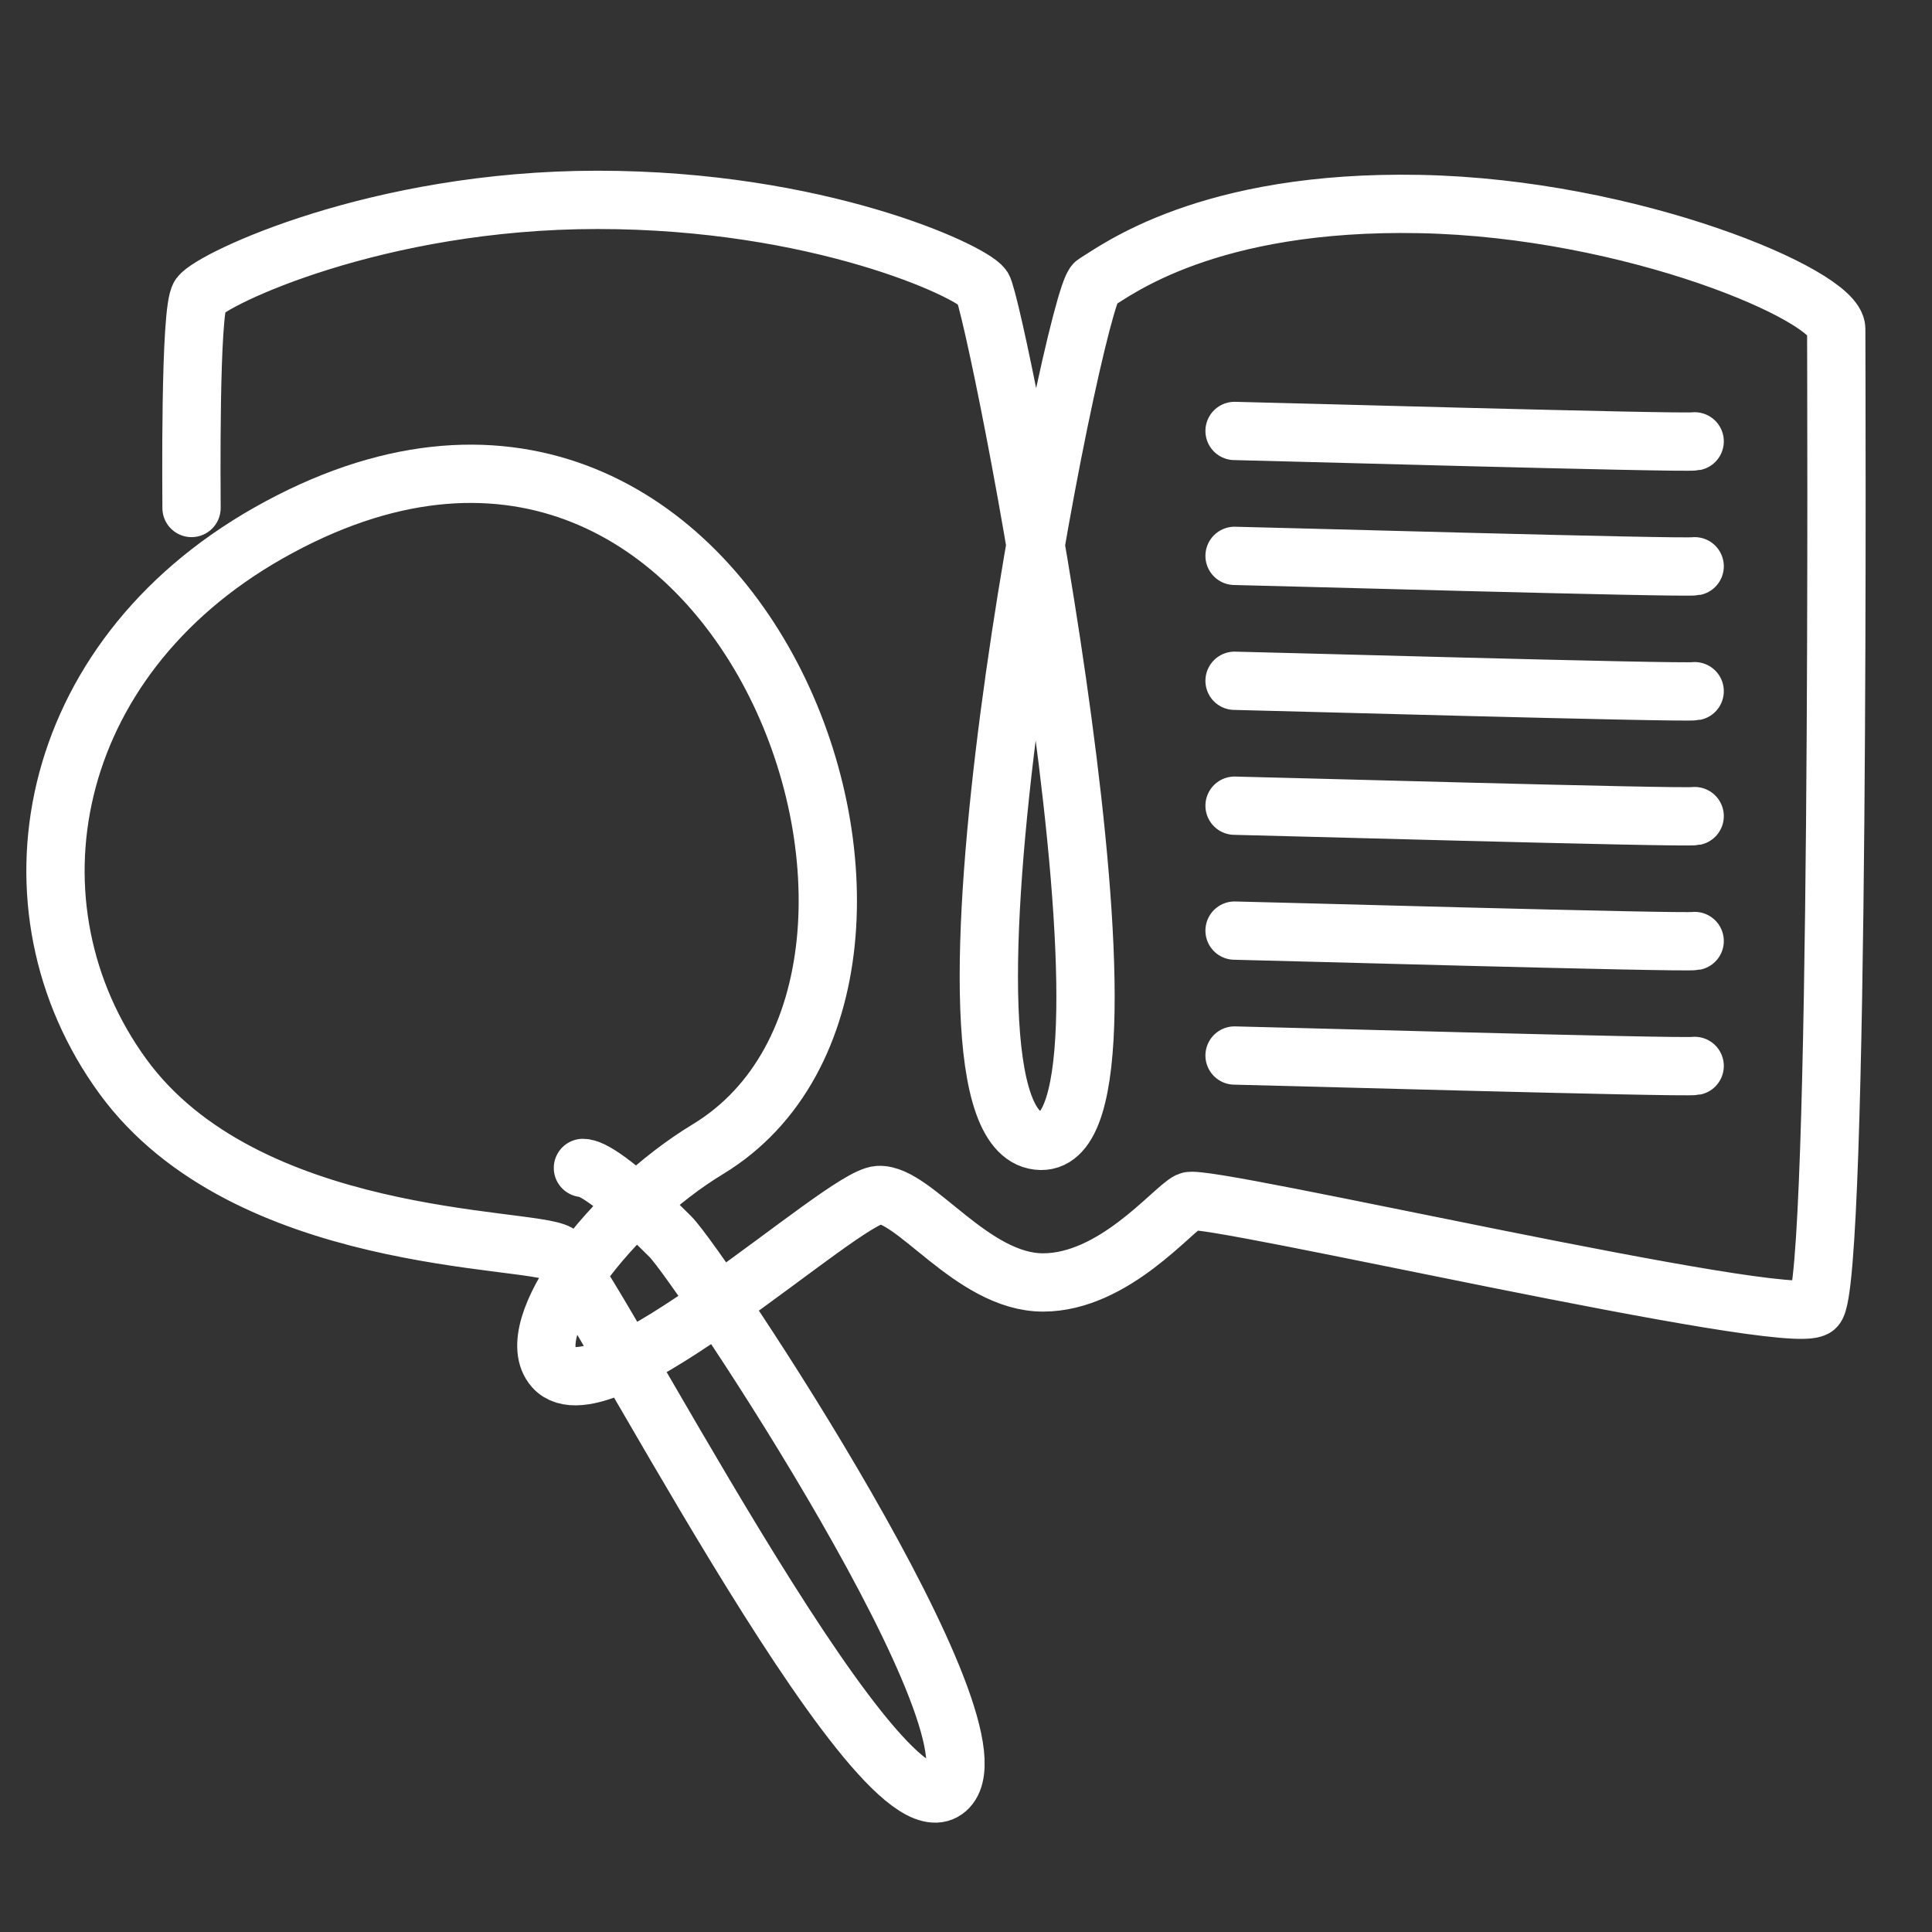 <svg xmlns='http://www.w3.org/2000/svg' xmlns:xlink='http://www.w3.org/1999/xlink' viewBox='0 0 464 464' width='464' height='464' preserveAspectRatio='xMidYMid meet' style='width: 100%; height: 100%; transform: translate3d(0px, 0px, 0px); content-visibility: visible;'><rect x="0" y="0" width="464" height="464" fill="#333333" stroke="none"/><defs><clipPath id='__lottie_element_149'><rect width='464' height='464' x='0' y='0'></rect></clipPath></defs><g clip-path='url(#__lottie_element_149)'><g transform='matrix(1,0,0,1,232,232)' opacity='1' style='display: block;'><g opacity='1' transform='matrix(1,0,0,1,0,0)'><path stroke-linecap='round' stroke-linejoin='round' fill-opacity='0' stroke='rgb(255,255,255)' stroke-opacity='1' stroke-width='14' d=' M-186,-110 C-186,-113 -186.474,-157.702 -184,-161 C-181,-165 -141.5,-184 -88.5,-184 C-35.5,-184 1,-167 4,-163 C7,-159 47.5,42.5 18,42 C-14.511,41.449 26,-161 31,-164 C36,-167 58,-184 109,-183 C160,-182 209,-161 209,-153 C209,-145 210,77 204,82 C197.806,87.161 57.5,54.5 53.5,56.5 C49.5,58.5 35.5,76 18.5,76 C1.5,76 -12.5,54.5 -21,55 C-29.984,55.528 -87.5,109.5 -99,96.5 C-107.282,87.138 -85.333,58.136 -62,44 C6.5,2.5 -54.5,-168 -167.5,-104 C-221.56,-73.382 -232.032,-14.044 -202.5,26.5 C-173,67 -105,65 -98,69 C-91,73 -22,210 -5,198 C12,186 -63.72,72.28 -71,65 C-84.5,51.5 -90,48.5 -92,48.5'></path></g><g opacity='1' transform='matrix(1,0,0,1,0,0)'><path stroke-linecap='round' stroke-linejoin='miter' fill-opacity='0' stroke-miterlimit='4' stroke='rgb(255,255,255)' stroke-opacity='1' stroke-width='14' d=' M64.5,-128.5 C67,-128.5 172.5,-125.5 175,-126 M64.5,-98.5 C67,-98.5 172.5,-95.5 175,-96 M64.5,-68.5 C67,-68.5 172.5,-65.5 175,-66 M64.5,-38.5 C67,-38.5 172.5,-35.5 175,-36 M64.5,-8.5 C67,-8.5 172.5,-5.5 175,-6 M64.5,21.5 C67,21.5 172.5,24.5 175,24'></path></g></g></g></svg>